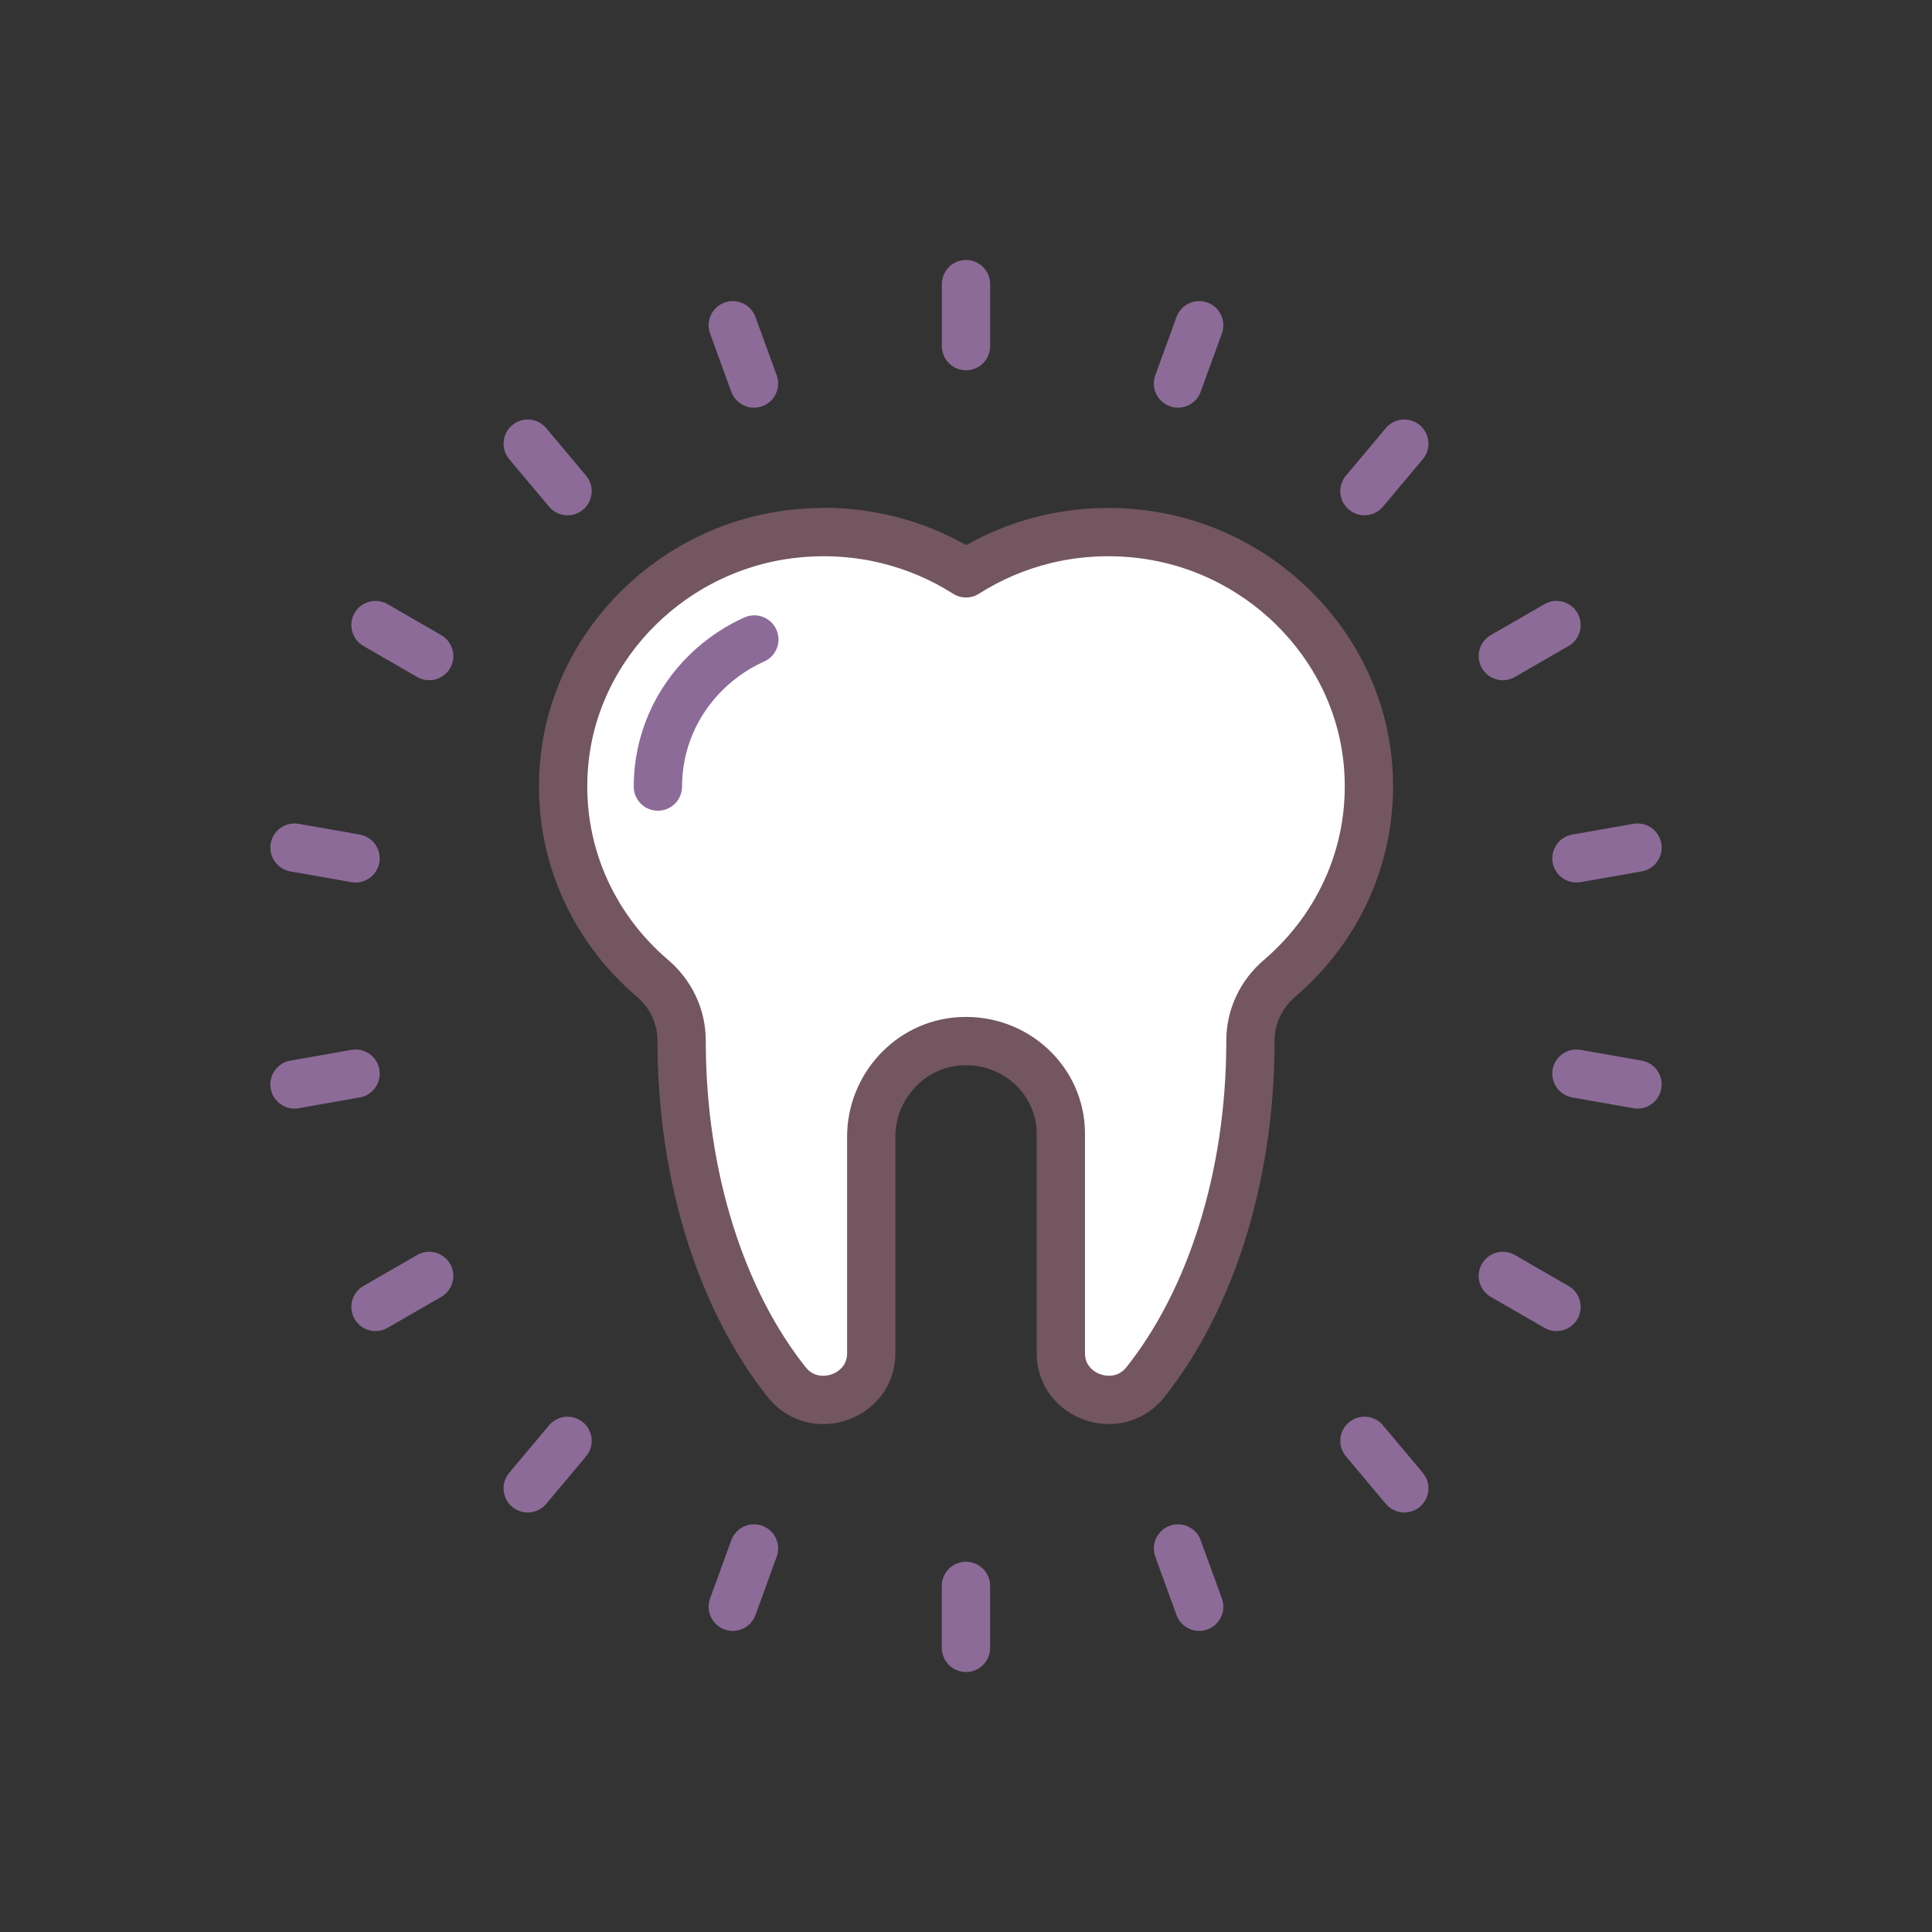 <svg width="213" height="213" viewBox="0 0 213 213" fill="none" xmlns="http://www.w3.org/2000/svg">
<rect x="0" y="0" width="213" height="213" fill="#333333" stroke="none"/>
<path d="M90.824 58.664C100.544 58.664 109.14 63.376 114.342 70.585" stroke="#735660" stroke-width="5.325" stroke-miterlimit="10" stroke-linecap="round" stroke-linejoin="round"/>
<path d="M150.791 84.003C149.523 70.842 138.667 60.156 125.195 58.814C118.267 58.123 111.785 59.845 106.502 63.209C101.219 59.845 94.734 58.123 87.81 58.814C74.337 60.156 63.481 70.842 62.214 84.003C61.296 93.517 65.254 102.163 71.931 107.853C73.976 109.596 75.151 112.084 75.148 114.733C75.148 114.748 75.148 114.763 75.148 114.778C75.148 129.966 79.668 143.516 86.745 152.399C89.777 156.206 96.053 154.032 96.053 149.212C96.053 141.4 96.053 131.348 96.053 125.326C96.053 119.893 100.253 115.151 105.808 114.799C111.896 114.413 116.955 119.119 116.955 124.979V149.203C116.955 154.023 123.23 156.203 126.262 152.399C133.339 143.516 137.86 129.966 137.86 114.778C137.86 114.763 137.86 114.748 137.86 114.733C137.857 112.084 139.032 109.596 141.077 107.853C147.747 102.163 151.706 93.517 150.791 84.003Z" fill="white" stroke="#735660" stroke-width="5.325" stroke-miterlimit="10" stroke-linecap="round" stroke-linejoin="round"/>
<path d="M72.531 86.717C72.531 76.856 80.72 68.861 90.823 68.861" stroke="#8C6B98" stroke-width="5.325" stroke-miterlimit="10" stroke-linecap="round" stroke-linejoin="round" stroke-dasharray="20.5 20.5"/>
<path d="M106.5 31.327V38.159" stroke="#8C6B98" stroke-width="5.325" stroke-miterlimit="10" stroke-linecap="round" stroke-linejoin="round"/>
<path d="M106.496 174.841V181.673" stroke="#8C6B98" stroke-width="5.325" stroke-miterlimit="10" stroke-linecap="round" stroke-linejoin="round"/>
<path d="M80.789 35.86L83.127 42.283" stroke="#8C6B98" stroke-width="5.325" stroke-miterlimit="10" stroke-linecap="round" stroke-linejoin="round"/>
<path d="M129.871 170.718L132.209 177.141" stroke="#8C6B98" stroke-width="5.325" stroke-miterlimit="10" stroke-linecap="round" stroke-linejoin="round"/>
<path d="M58.18 48.914L62.572 54.149" stroke="#8C6B98" stroke-width="5.325" stroke-miterlimit="10" stroke-linecap="round" stroke-linejoin="round"/>
<path d="M150.43 158.851L154.822 164.086" stroke="#8C6B98" stroke-width="5.325" stroke-miterlimit="10" stroke-linecap="round" stroke-linejoin="round"/>
<path d="M41.398 68.912L47.318 72.329" stroke="#8C6B98" stroke-width="5.325" stroke-miterlimit="10" stroke-linecap="round" stroke-linejoin="round"/>
<path d="M165.684 140.67L171.604 144.088" stroke="#8C6B98" stroke-width="5.325" stroke-miterlimit="10" stroke-linecap="round" stroke-linejoin="round"/>
<path d="M32.469 93.448L39.199 94.632" stroke="#8C6B98" stroke-width="5.325" stroke-miterlimit="10" stroke-linecap="round" stroke-linejoin="round"/>
<path d="M173.801 118.369L180.531 119.556" stroke="#8C6B98" stroke-width="5.325" stroke-miterlimit="10" stroke-linecap="round" stroke-linejoin="round"/>
<path d="M32.469 119.556L39.199 118.369" stroke="#8C6B98" stroke-width="5.325" stroke-miterlimit="10" stroke-linecap="round" stroke-linejoin="round"/>
<path d="M173.801 94.632L180.532 93.448" stroke="#8C6B98" stroke-width="5.325" stroke-miterlimit="10" stroke-linecap="round" stroke-linejoin="round"/>
<path d="M41.398 144.087L47.318 140.67" stroke="#8C6B98" stroke-width="5.325" stroke-miterlimit="10" stroke-linecap="round" stroke-linejoin="round"/>
<path d="M165.684 72.329L171.604 68.912" stroke="#8C6B98" stroke-width="5.325" stroke-miterlimit="10" stroke-linecap="round" stroke-linejoin="round"/>
<path d="M58.18 164.086L62.572 158.851" stroke="#8C6B98" stroke-width="5.325" stroke-miterlimit="10" stroke-linecap="round" stroke-linejoin="round"/>
<path d="M150.43 54.148L154.822 48.913" stroke="#8C6B98" stroke-width="5.325" stroke-miterlimit="10" stroke-linecap="round" stroke-linejoin="round"/>
<path d="M80.789 177.14L83.127 170.717" stroke="#8C6B98" stroke-width="5.325" stroke-miterlimit="10" stroke-linecap="round" stroke-linejoin="round"/>
<path d="M129.871 42.282L132.209 35.859" stroke="#8C6B98" stroke-width="5.325" stroke-miterlimit="10" stroke-linecap="round" stroke-linejoin="round"/>
</svg>

